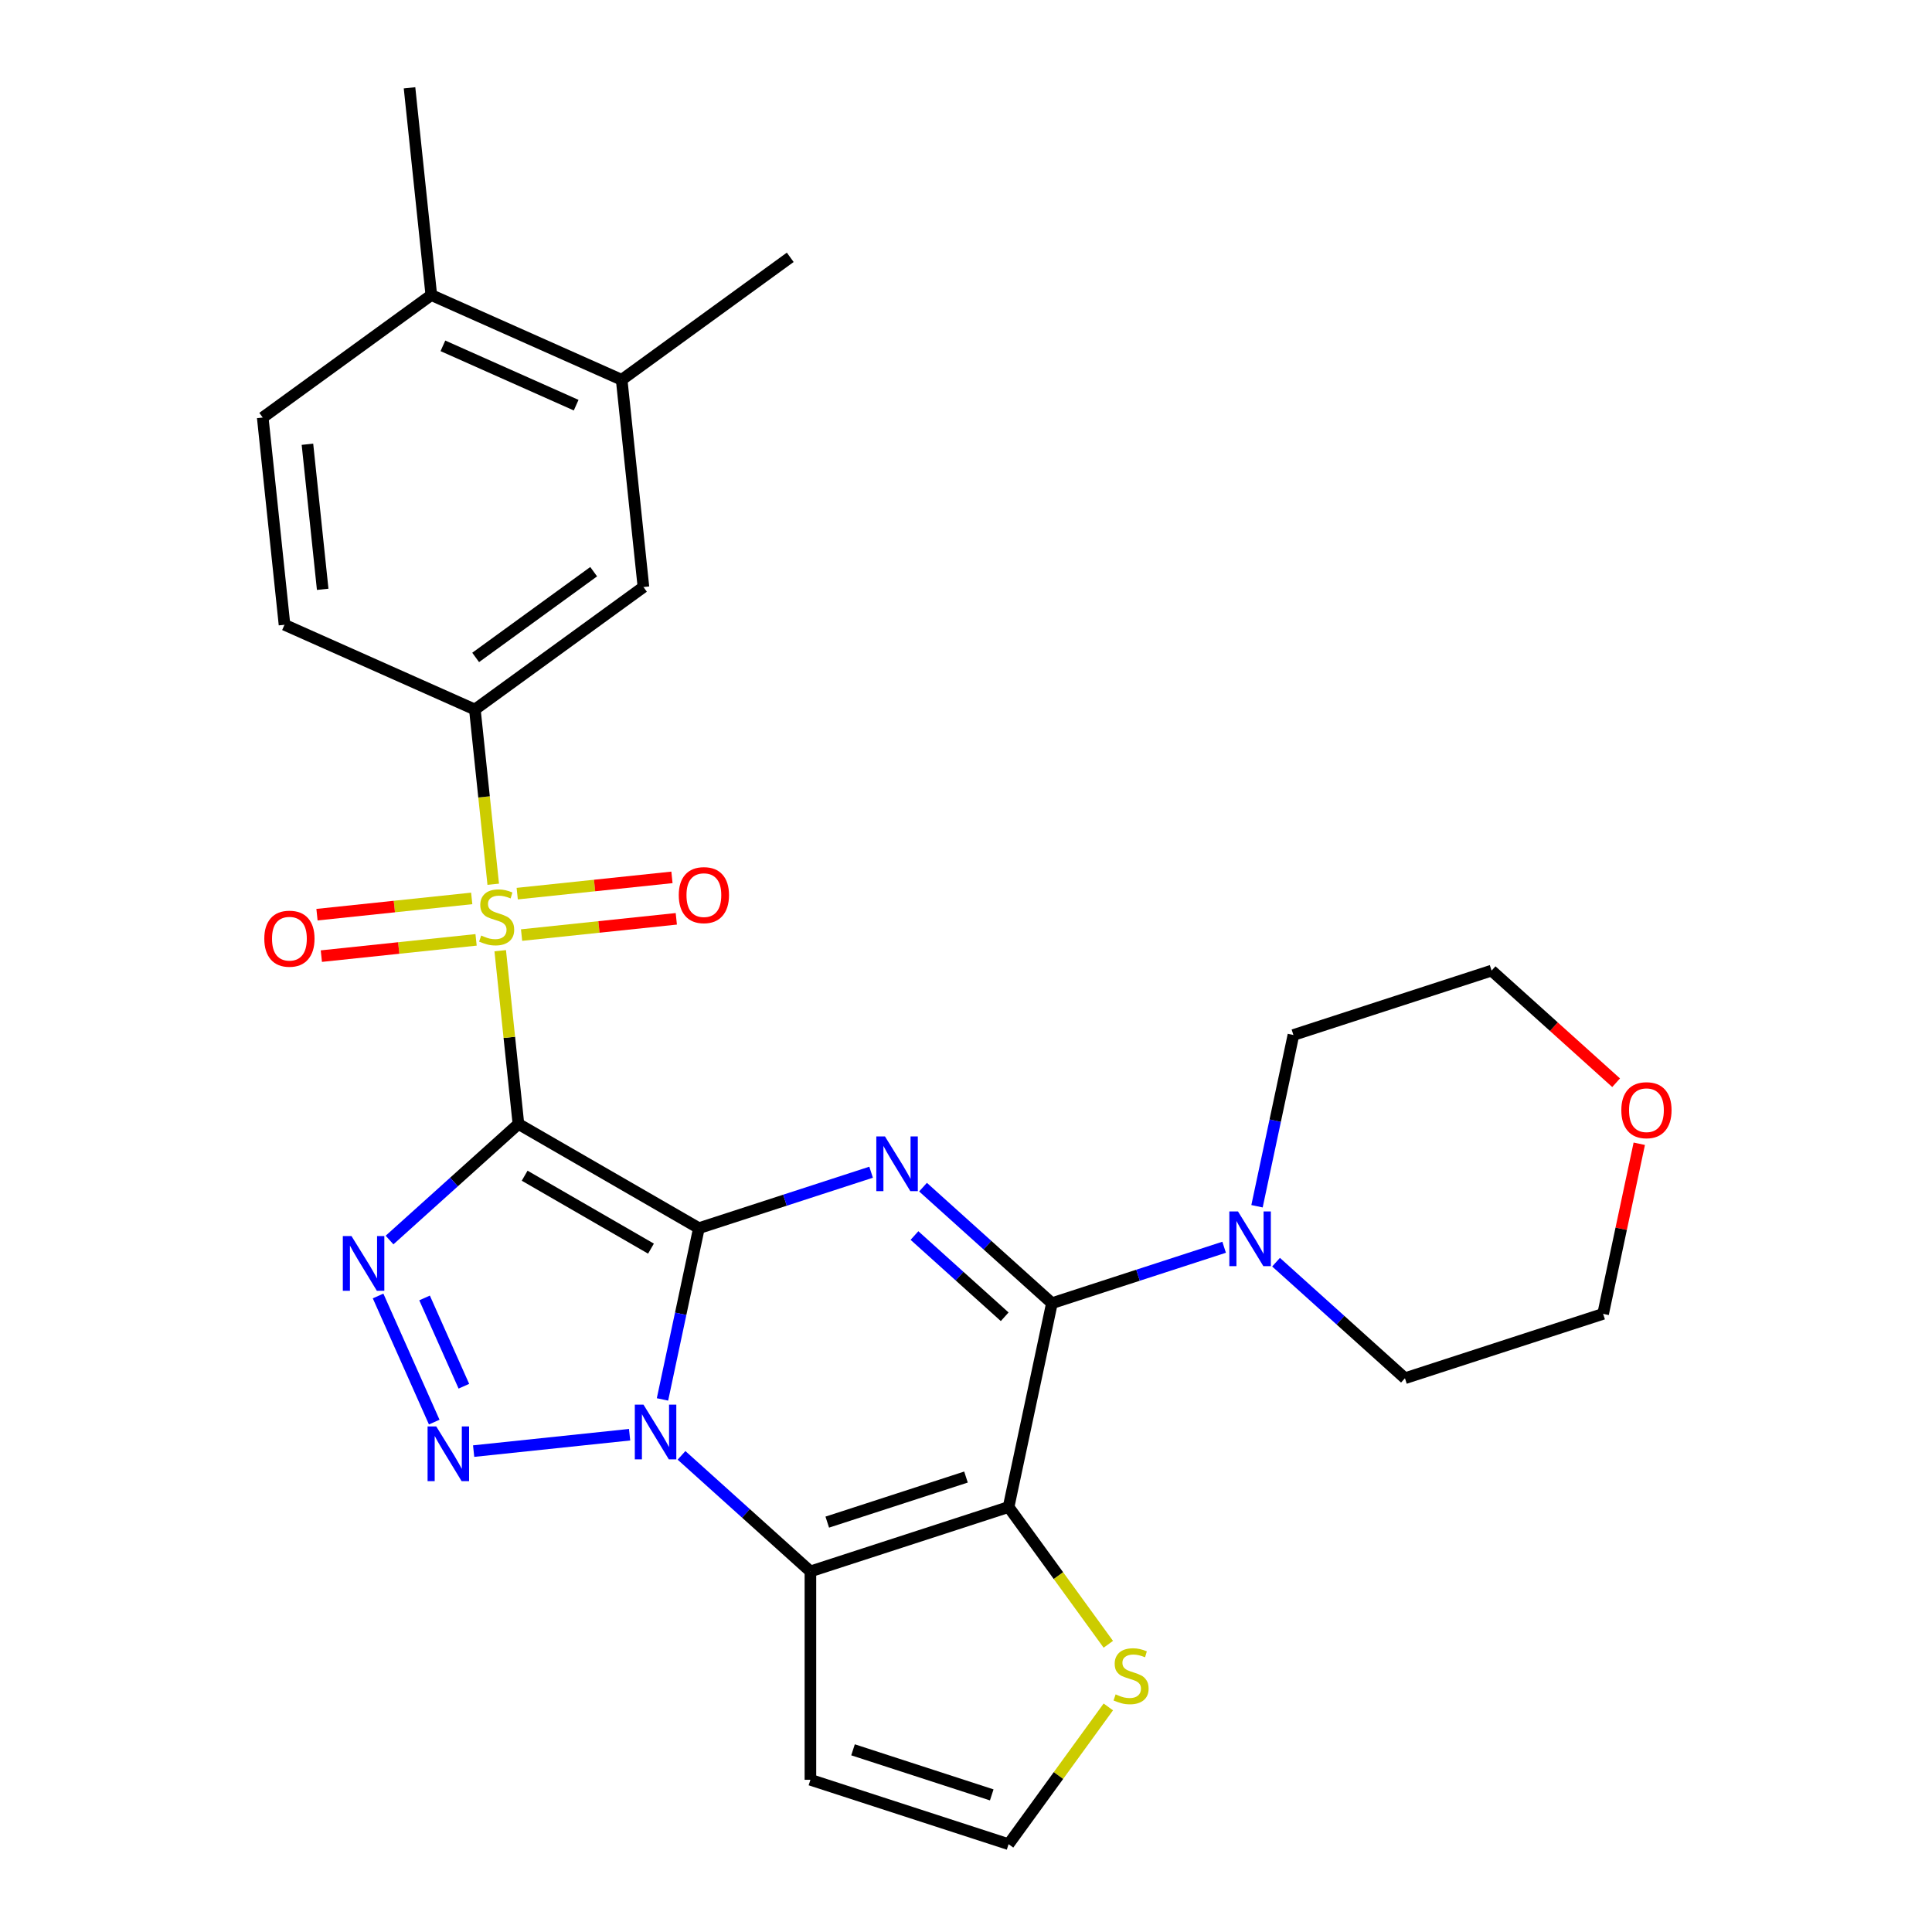 <?xml version='1.0' encoding='iso-8859-1'?>
<svg version='1.1' baseProfile='full'
              xmlns='http://www.w3.org/2000/svg'
                      xmlns:rdkit='http://www.rdkit.org/xml'
                      xmlns:xlink='http://www.w3.org/1999/xlink'
                  xml:space='preserve'
width='1000px' height='1000px' viewBox='0 0 1000 1000'>
<!-- END OF HEADER -->
<rect style='opacity:1.0;fill:#FFFFFF;stroke:none' width='1000' height='1000' x='0' y='0'> </rect>
<path class='bond-0' d='M 361.743,635.697 L 268.338,581.77' style='fill:none;fill-rule:evenodd;stroke:#000000;stroke-width:6px;stroke-linecap:butt;stroke-linejoin:miter;stroke-opacity:1' />
<path class='bond-0' d='M 336.946,646.289 L 271.563,608.54' style='fill:none;fill-rule:evenodd;stroke:#000000;stroke-width:6px;stroke-linecap:butt;stroke-linejoin:miter;stroke-opacity:1' />
<path class='bond-1' d='M 361.743,635.697 L 352.322,680.018' style='fill:none;fill-rule:evenodd;stroke:#000000;stroke-width:6px;stroke-linecap:butt;stroke-linejoin:miter;stroke-opacity:1' />
<path class='bond-1' d='M 352.322,680.018 L 342.901,724.338' style='fill:none;fill-rule:evenodd;stroke:#0000FF;stroke-width:6px;stroke-linecap:butt;stroke-linejoin:miter;stroke-opacity:1' />
<path class='bond-2' d='M 361.743,635.697 L 406.312,621.216' style='fill:none;fill-rule:evenodd;stroke:#000000;stroke-width:6px;stroke-linecap:butt;stroke-linejoin:miter;stroke-opacity:1' />
<path class='bond-2' d='M 406.312,621.216 L 450.881,606.734' style='fill:none;fill-rule:evenodd;stroke:#0000FF;stroke-width:6px;stroke-linecap:butt;stroke-linejoin:miter;stroke-opacity:1' />
<path class='bond-3' d='M 268.338,581.77 L 263.625,536.927' style='fill:none;fill-rule:evenodd;stroke:#000000;stroke-width:6px;stroke-linecap:butt;stroke-linejoin:miter;stroke-opacity:1' />
<path class='bond-3' d='M 263.625,536.927 L 258.912,492.083' style='fill:none;fill-rule:evenodd;stroke:#CCCC00;stroke-width:6px;stroke-linecap:butt;stroke-linejoin:miter;stroke-opacity:1' />
<path class='bond-5' d='M 268.338,581.77 L 234.981,611.805' style='fill:none;fill-rule:evenodd;stroke:#000000;stroke-width:6px;stroke-linecap:butt;stroke-linejoin:miter;stroke-opacity:1' />
<path class='bond-5' d='M 234.981,611.805 L 201.623,641.841' style='fill:none;fill-rule:evenodd;stroke:#0000FF;stroke-width:6px;stroke-linecap:butt;stroke-linejoin:miter;stroke-opacity:1' />
<path class='bond-6' d='M 325.882,742.607 L 245.154,751.091' style='fill:none;fill-rule:evenodd;stroke:#0000FF;stroke-width:6px;stroke-linecap:butt;stroke-linejoin:miter;stroke-opacity:1' />
<path class='bond-7' d='M 352.755,753.293 L 386.112,783.328' style='fill:none;fill-rule:evenodd;stroke:#0000FF;stroke-width:6px;stroke-linecap:butt;stroke-linejoin:miter;stroke-opacity:1' />
<path class='bond-7' d='M 386.112,783.328 L 419.47,813.363' style='fill:none;fill-rule:evenodd;stroke:#000000;stroke-width:6px;stroke-linecap:butt;stroke-linejoin:miter;stroke-opacity:1' />
<path class='bond-8' d='M 477.754,614.467 L 511.111,644.502' style='fill:none;fill-rule:evenodd;stroke:#0000FF;stroke-width:6px;stroke-linecap:butt;stroke-linejoin:miter;stroke-opacity:1' />
<path class='bond-8' d='M 511.111,644.502 L 544.469,674.537' style='fill:none;fill-rule:evenodd;stroke:#000000;stroke-width:6px;stroke-linecap:butt;stroke-linejoin:miter;stroke-opacity:1' />
<path class='bond-8' d='M 473.328,639.507 L 496.678,660.532' style='fill:none;fill-rule:evenodd;stroke:#0000FF;stroke-width:6px;stroke-linecap:butt;stroke-linejoin:miter;stroke-opacity:1' />
<path class='bond-8' d='M 496.678,660.532 L 520.028,681.557' style='fill:none;fill-rule:evenodd;stroke:#000000;stroke-width:6px;stroke-linecap:butt;stroke-linejoin:miter;stroke-opacity:1' />
<path class='bond-9' d='M 255.297,457.691 L 250.544,412.467' style='fill:none;fill-rule:evenodd;stroke:#CCCC00;stroke-width:6px;stroke-linecap:butt;stroke-linejoin:miter;stroke-opacity:1' />
<path class='bond-9' d='M 250.544,412.467 L 245.791,367.244' style='fill:none;fill-rule:evenodd;stroke:#000000;stroke-width:6px;stroke-linecap:butt;stroke-linejoin:miter;stroke-opacity:1' />
<path class='bond-14' d='M 269.968,483.996 L 310.011,479.787' style='fill:none;fill-rule:evenodd;stroke:#CCCC00;stroke-width:6px;stroke-linecap:butt;stroke-linejoin:miter;stroke-opacity:1' />
<path class='bond-14' d='M 310.011,479.787 L 350.055,475.578' style='fill:none;fill-rule:evenodd;stroke:#FF0000;stroke-width:6px;stroke-linecap:butt;stroke-linejoin:miter;stroke-opacity:1' />
<path class='bond-14' d='M 267.713,462.543 L 307.757,458.334' style='fill:none;fill-rule:evenodd;stroke:#CCCC00;stroke-width:6px;stroke-linecap:butt;stroke-linejoin:miter;stroke-opacity:1' />
<path class='bond-14' d='M 307.757,458.334 L 347.8,454.126' style='fill:none;fill-rule:evenodd;stroke:#FF0000;stroke-width:6px;stroke-linecap:butt;stroke-linejoin:miter;stroke-opacity:1' />
<path class='bond-15' d='M 244.161,465.019 L 204.117,469.227' style='fill:none;fill-rule:evenodd;stroke:#CCCC00;stroke-width:6px;stroke-linecap:butt;stroke-linejoin:miter;stroke-opacity:1' />
<path class='bond-15' d='M 204.117,469.227 L 164.074,473.436' style='fill:none;fill-rule:evenodd;stroke:#FF0000;stroke-width:6px;stroke-linecap:butt;stroke-linejoin:miter;stroke-opacity:1' />
<path class='bond-15' d='M 246.415,486.471 L 206.372,490.68' style='fill:none;fill-rule:evenodd;stroke:#CCCC00;stroke-width:6px;stroke-linecap:butt;stroke-linejoin:miter;stroke-opacity:1' />
<path class='bond-15' d='M 206.372,490.68 L 166.329,494.889' style='fill:none;fill-rule:evenodd;stroke:#FF0000;stroke-width:6px;stroke-linecap:butt;stroke-linejoin:miter;stroke-opacity:1' />
<path class='bond-4' d='M 522.045,780.034 L 544.469,674.537' style='fill:none;fill-rule:evenodd;stroke:#000000;stroke-width:6px;stroke-linecap:butt;stroke-linejoin:miter;stroke-opacity:1' />
<path class='bond-11' d='M 522.045,780.034 L 547.854,815.558' style='fill:none;fill-rule:evenodd;stroke:#000000;stroke-width:6px;stroke-linecap:butt;stroke-linejoin:miter;stroke-opacity:1' />
<path class='bond-11' d='M 547.854,815.558 L 573.663,851.081' style='fill:none;fill-rule:evenodd;stroke:#CCCC00;stroke-width:6px;stroke-linecap:butt;stroke-linejoin:miter;stroke-opacity:1' />
<path class='bond-28' d='M 522.045,780.034 L 419.47,813.363' style='fill:none;fill-rule:evenodd;stroke:#000000;stroke-width:6px;stroke-linecap:butt;stroke-linejoin:miter;stroke-opacity:1' />
<path class='bond-28' d='M 499.993,764.518 L 428.19,787.848' style='fill:none;fill-rule:evenodd;stroke:#000000;stroke-width:6px;stroke-linecap:butt;stroke-linejoin:miter;stroke-opacity:1' />
<path class='bond-29' d='M 195.692,670.795 L 224.756,736.073' style='fill:none;fill-rule:evenodd;stroke:#0000FF;stroke-width:6px;stroke-linecap:butt;stroke-linejoin:miter;stroke-opacity:1' />
<path class='bond-29' d='M 219.757,671.813 L 240.102,717.508' style='fill:none;fill-rule:evenodd;stroke:#0000FF;stroke-width:6px;stroke-linecap:butt;stroke-linejoin:miter;stroke-opacity:1' />
<path class='bond-12' d='M 419.47,813.363 L 419.47,921.217' style='fill:none;fill-rule:evenodd;stroke:#000000;stroke-width:6px;stroke-linecap:butt;stroke-linejoin:miter;stroke-opacity:1' />
<path class='bond-10' d='M 544.469,674.537 L 589.038,660.055' style='fill:none;fill-rule:evenodd;stroke:#000000;stroke-width:6px;stroke-linecap:butt;stroke-linejoin:miter;stroke-opacity:1' />
<path class='bond-10' d='M 589.038,660.055 L 633.608,645.574' style='fill:none;fill-rule:evenodd;stroke:#0000FF;stroke-width:6px;stroke-linecap:butt;stroke-linejoin:miter;stroke-opacity:1' />
<path class='bond-13' d='M 245.791,367.244 L 333.046,303.849' style='fill:none;fill-rule:evenodd;stroke:#000000;stroke-width:6px;stroke-linecap:butt;stroke-linejoin:miter;stroke-opacity:1' />
<path class='bond-13' d='M 246.2,340.284 L 307.279,295.907' style='fill:none;fill-rule:evenodd;stroke:#000000;stroke-width:6px;stroke-linecap:butt;stroke-linejoin:miter;stroke-opacity:1' />
<path class='bond-18' d='M 245.791,367.244 L 147.261,323.376' style='fill:none;fill-rule:evenodd;stroke:#000000;stroke-width:6px;stroke-linecap:butt;stroke-linejoin:miter;stroke-opacity:1' />
<path class='bond-22' d='M 650.627,624.352 L 660.048,580.031' style='fill:none;fill-rule:evenodd;stroke:#0000FF;stroke-width:6px;stroke-linecap:butt;stroke-linejoin:miter;stroke-opacity:1' />
<path class='bond-22' d='M 660.048,580.031 L 669.468,535.711' style='fill:none;fill-rule:evenodd;stroke:#000000;stroke-width:6px;stroke-linecap:butt;stroke-linejoin:miter;stroke-opacity:1' />
<path class='bond-23' d='M 660.48,653.306 L 693.838,683.341' style='fill:none;fill-rule:evenodd;stroke:#0000FF;stroke-width:6px;stroke-linecap:butt;stroke-linejoin:miter;stroke-opacity:1' />
<path class='bond-23' d='M 693.838,683.341 L 727.195,713.377' style='fill:none;fill-rule:evenodd;stroke:#000000;stroke-width:6px;stroke-linecap:butt;stroke-linejoin:miter;stroke-opacity:1' />
<path class='bond-30' d='M 573.663,883.499 L 547.854,919.022' style='fill:none;fill-rule:evenodd;stroke:#CCCC00;stroke-width:6px;stroke-linecap:butt;stroke-linejoin:miter;stroke-opacity:1' />
<path class='bond-30' d='M 547.854,919.022 L 522.045,954.545' style='fill:none;fill-rule:evenodd;stroke:#000000;stroke-width:6px;stroke-linecap:butt;stroke-linejoin:miter;stroke-opacity:1' />
<path class='bond-16' d='M 419.47,921.217 L 522.045,954.545' style='fill:none;fill-rule:evenodd;stroke:#000000;stroke-width:6px;stroke-linecap:butt;stroke-linejoin:miter;stroke-opacity:1' />
<path class='bond-16' d='M 441.522,905.701 L 513.324,929.031' style='fill:none;fill-rule:evenodd;stroke:#000000;stroke-width:6px;stroke-linecap:butt;stroke-linejoin:miter;stroke-opacity:1' />
<path class='bond-17' d='M 333.046,303.849 L 321.772,196.586' style='fill:none;fill-rule:evenodd;stroke:#000000;stroke-width:6px;stroke-linecap:butt;stroke-linejoin:miter;stroke-opacity:1' />
<path class='bond-24' d='M 321.772,196.586 L 409.028,133.191' style='fill:none;fill-rule:evenodd;stroke:#000000;stroke-width:6px;stroke-linecap:butt;stroke-linejoin:miter;stroke-opacity:1' />
<path class='bond-32' d='M 321.772,196.586 L 223.243,152.718' style='fill:none;fill-rule:evenodd;stroke:#000000;stroke-width:6px;stroke-linecap:butt;stroke-linejoin:miter;stroke-opacity:1' />
<path class='bond-32' d='M 298.219,209.712 L 229.249,179.004' style='fill:none;fill-rule:evenodd;stroke:#000000;stroke-width:6px;stroke-linecap:butt;stroke-linejoin:miter;stroke-opacity:1' />
<path class='bond-20' d='M 147.261,323.376 L 135.987,216.113' style='fill:none;fill-rule:evenodd;stroke:#000000;stroke-width:6px;stroke-linecap:butt;stroke-linejoin:miter;stroke-opacity:1' />
<path class='bond-20' d='M 167.023,305.032 L 159.131,229.947' style='fill:none;fill-rule:evenodd;stroke:#000000;stroke-width:6px;stroke-linecap:butt;stroke-linejoin:miter;stroke-opacity:1' />
<path class='bond-19' d='M 223.243,152.718 L 135.987,216.113' style='fill:none;fill-rule:evenodd;stroke:#000000;stroke-width:6px;stroke-linecap:butt;stroke-linejoin:miter;stroke-opacity:1' />
<path class='bond-27' d='M 223.243,152.718 L 211.969,45.455' style='fill:none;fill-rule:evenodd;stroke:#000000;stroke-width:6px;stroke-linecap:butt;stroke-linejoin:miter;stroke-opacity:1' />
<path class='bond-21' d='M 848.484,592.007 L 839.127,636.028' style='fill:none;fill-rule:evenodd;stroke:#FF0000;stroke-width:6px;stroke-linecap:butt;stroke-linejoin:miter;stroke-opacity:1' />
<path class='bond-21' d='M 839.127,636.028 L 829.77,680.048' style='fill:none;fill-rule:evenodd;stroke:#000000;stroke-width:6px;stroke-linecap:butt;stroke-linejoin:miter;stroke-opacity:1' />
<path class='bond-31' d='M 836.498,560.418 L 804.271,531.4' style='fill:none;fill-rule:evenodd;stroke:#FF0000;stroke-width:6px;stroke-linecap:butt;stroke-linejoin:miter;stroke-opacity:1' />
<path class='bond-31' d='M 804.271,531.4 L 772.043,502.382' style='fill:none;fill-rule:evenodd;stroke:#000000;stroke-width:6px;stroke-linecap:butt;stroke-linejoin:miter;stroke-opacity:1' />
<path class='bond-25' d='M 669.468,535.711 L 772.043,502.382' style='fill:none;fill-rule:evenodd;stroke:#000000;stroke-width:6px;stroke-linecap:butt;stroke-linejoin:miter;stroke-opacity:1' />
<path class='bond-26' d='M 727.195,713.377 L 829.77,680.048' style='fill:none;fill-rule:evenodd;stroke:#000000;stroke-width:6px;stroke-linecap:butt;stroke-linejoin:miter;stroke-opacity:1' />
<path  class='atom-2' d='M 333.058 727.034
L 342.338 742.034
Q 343.258 743.514, 344.738 746.194
Q 346.218 748.874, 346.298 749.034
L 346.298 727.034
L 350.058 727.034
L 350.058 755.354
L 346.178 755.354
L 336.218 738.954
Q 335.058 737.034, 333.818 734.834
Q 332.618 732.634, 332.258 731.954
L 332.258 755.354
L 328.578 755.354
L 328.578 727.034
L 333.058 727.034
' fill='#0000FF'/>
<path  class='atom-3' d='M 458.058 588.209
L 467.338 603.209
Q 468.258 604.689, 469.738 607.369
Q 471.218 610.049, 471.298 610.209
L 471.298 588.209
L 475.058 588.209
L 475.058 616.529
L 471.178 616.529
L 461.218 600.129
Q 460.058 598.209, 458.818 596.009
Q 457.618 593.809, 457.258 593.129
L 457.258 616.529
L 453.578 616.529
L 453.578 588.209
L 458.058 588.209
' fill='#0000FF'/>
<path  class='atom-4' d='M 249.064 484.227
Q 249.384 484.347, 250.704 484.907
Q 252.024 485.467, 253.464 485.827
Q 254.944 486.147, 256.384 486.147
Q 259.064 486.147, 260.624 484.867
Q 262.184 483.547, 262.184 481.267
Q 262.184 479.707, 261.384 478.747
Q 260.624 477.787, 259.424 477.267
Q 258.224 476.747, 256.224 476.147
Q 253.704 475.387, 252.184 474.667
Q 250.704 473.947, 249.624 472.427
Q 248.584 470.907, 248.584 468.347
Q 248.584 464.787, 250.984 462.587
Q 253.424 460.387, 258.224 460.387
Q 261.504 460.387, 265.224 461.947
L 264.304 465.027
Q 260.904 463.627, 258.344 463.627
Q 255.584 463.627, 254.064 464.787
Q 252.544 465.907, 252.584 467.867
Q 252.584 469.387, 253.344 470.307
Q 254.144 471.227, 255.264 471.747
Q 256.424 472.267, 258.344 472.867
Q 260.904 473.667, 262.424 474.467
Q 263.944 475.267, 265.024 476.907
Q 266.144 478.507, 266.144 481.267
Q 266.144 485.187, 263.504 487.307
Q 260.904 489.387, 256.544 489.387
Q 254.024 489.387, 252.104 488.827
Q 250.224 488.307, 247.984 487.387
L 249.064 484.227
' fill='#CCCC00'/>
<path  class='atom-6' d='M 181.927 639.779
L 191.207 654.779
Q 192.127 656.259, 193.607 658.939
Q 195.087 661.619, 195.167 661.779
L 195.167 639.779
L 198.927 639.779
L 198.927 668.099
L 195.047 668.099
L 185.087 651.699
Q 183.927 649.779, 182.687 647.579
Q 181.487 645.379, 181.127 644.699
L 181.127 668.099
L 177.447 668.099
L 177.447 639.779
L 181.927 639.779
' fill='#0000FF'/>
<path  class='atom-7' d='M 225.795 738.308
L 235.075 753.308
Q 235.995 754.788, 237.475 757.468
Q 238.955 760.148, 239.035 760.308
L 239.035 738.308
L 242.795 738.308
L 242.795 766.628
L 238.915 766.628
L 228.955 750.228
Q 227.795 748.308, 226.555 746.108
Q 225.355 743.908, 224.995 743.228
L 224.995 766.628
L 221.315 766.628
L 221.315 738.308
L 225.795 738.308
' fill='#0000FF'/>
<path  class='atom-11' d='M 640.784 627.048
L 650.064 642.048
Q 650.984 643.528, 652.464 646.208
Q 653.944 648.888, 654.024 649.048
L 654.024 627.048
L 657.784 627.048
L 657.784 655.368
L 653.904 655.368
L 643.944 638.968
Q 642.784 637.048, 641.544 634.848
Q 640.344 632.648, 639.984 631.968
L 639.984 655.368
L 636.304 655.368
L 636.304 627.048
L 640.784 627.048
' fill='#0000FF'/>
<path  class='atom-12' d='M 577.44 877.01
Q 577.76 877.13, 579.08 877.69
Q 580.4 878.25, 581.84 878.61
Q 583.32 878.93, 584.76 878.93
Q 587.44 878.93, 589 877.65
Q 590.56 876.33, 590.56 874.05
Q 590.56 872.49, 589.76 871.53
Q 589 870.57, 587.8 870.05
Q 586.6 869.53, 584.6 868.93
Q 582.08 868.17, 580.56 867.45
Q 579.08 866.73, 578 865.21
Q 576.96 863.69, 576.96 861.13
Q 576.96 857.57, 579.36 855.37
Q 581.8 853.17, 586.6 853.17
Q 589.88 853.17, 593.6 854.73
L 592.68 857.81
Q 589.28 856.41, 586.72 856.41
Q 583.96 856.41, 582.44 857.57
Q 580.92 858.69, 580.96 860.65
Q 580.96 862.17, 581.72 863.09
Q 582.52 864.01, 583.64 864.53
Q 584.8 865.05, 586.72 865.65
Q 589.28 866.45, 590.8 867.25
Q 592.32 868.05, 593.4 869.69
Q 594.52 871.29, 594.52 874.05
Q 594.52 877.97, 591.88 880.09
Q 589.28 882.17, 584.92 882.17
Q 582.4 882.17, 580.48 881.61
Q 578.6 881.09, 576.36 880.17
L 577.44 877.01
' fill='#CCCC00'/>
<path  class='atom-15' d='M 351.328 463.313
Q 351.328 456.513, 354.688 452.713
Q 358.048 448.913, 364.328 448.913
Q 370.608 448.913, 373.968 452.713
Q 377.328 456.513, 377.328 463.313
Q 377.328 470.193, 373.928 474.113
Q 370.528 477.993, 364.328 477.993
Q 358.088 477.993, 354.688 474.113
Q 351.328 470.233, 351.328 463.313
M 364.328 474.793
Q 368.648 474.793, 370.968 471.913
Q 373.328 468.993, 373.328 463.313
Q 373.328 457.753, 370.968 454.953
Q 368.648 452.113, 364.328 452.113
Q 360.008 452.113, 357.648 454.913
Q 355.328 457.713, 355.328 463.313
Q 355.328 469.033, 357.648 471.913
Q 360.008 474.793, 364.328 474.793
' fill='#FF0000'/>
<path  class='atom-16' d='M 136.801 485.861
Q 136.801 479.061, 140.161 475.261
Q 143.521 471.461, 149.801 471.461
Q 156.081 471.461, 159.441 475.261
Q 162.801 479.061, 162.801 485.861
Q 162.801 492.741, 159.401 496.661
Q 156.001 500.541, 149.801 500.541
Q 143.561 500.541, 140.161 496.661
Q 136.801 492.781, 136.801 485.861
M 149.801 497.341
Q 154.121 497.341, 156.441 494.461
Q 158.801 491.541, 158.801 485.861
Q 158.801 480.301, 156.441 477.501
Q 154.121 474.661, 149.801 474.661
Q 145.481 474.661, 143.121 477.461
Q 140.801 480.261, 140.801 485.861
Q 140.801 491.581, 143.121 494.461
Q 145.481 497.341, 149.801 497.341
' fill='#FF0000'/>
<path  class='atom-22' d='M 839.195 574.631
Q 839.195 567.831, 842.555 564.031
Q 845.915 560.231, 852.195 560.231
Q 858.475 560.231, 861.835 564.031
Q 865.195 567.831, 865.195 574.631
Q 865.195 581.511, 861.795 585.431
Q 858.395 589.311, 852.195 589.311
Q 845.955 589.311, 842.555 585.431
Q 839.195 581.551, 839.195 574.631
M 852.195 586.111
Q 856.515 586.111, 858.835 583.231
Q 861.195 580.311, 861.195 574.631
Q 861.195 569.071, 858.835 566.271
Q 856.515 563.431, 852.195 563.431
Q 847.875 563.431, 845.515 566.231
Q 843.195 569.031, 843.195 574.631
Q 843.195 580.351, 845.515 583.231
Q 847.875 586.111, 852.195 586.111
' fill='#FF0000'/>
</svg>
